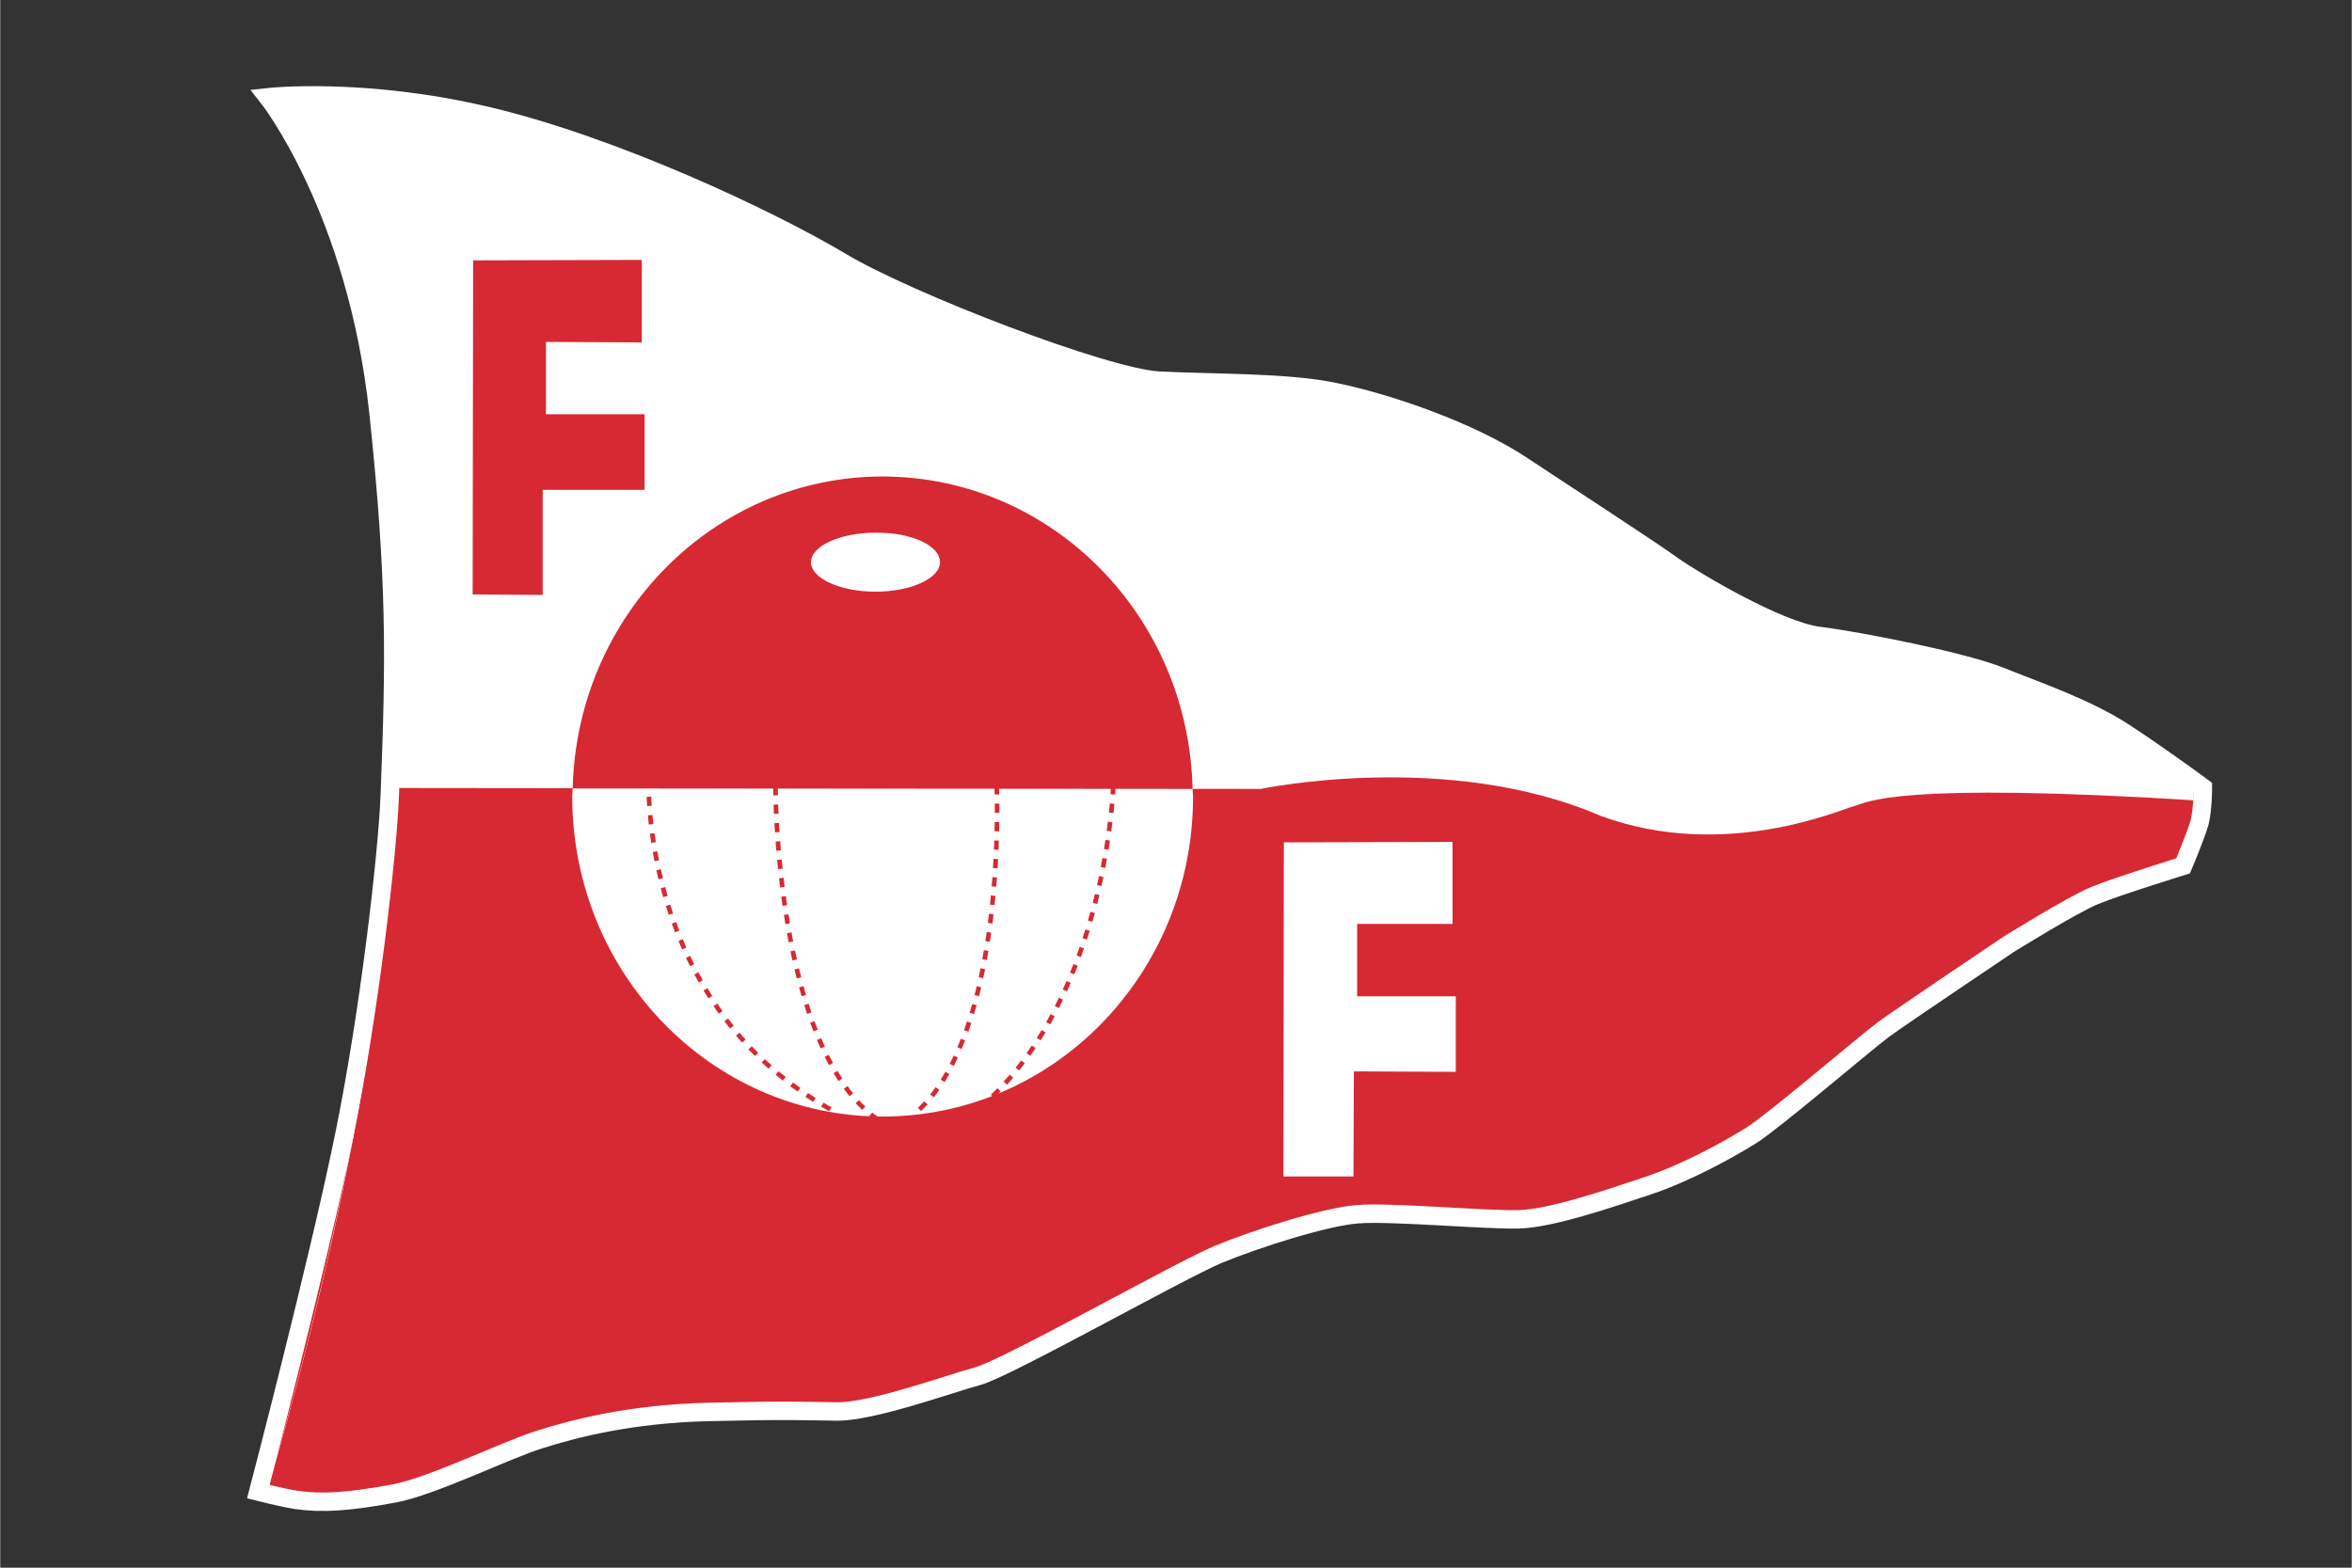<?xml version="1.0" encoding="utf-8"?>
<!-- Generator: Adobe Illustrator 21.0.0, SVG Export Plug-In . SVG Version: 6.00 Build 0)  -->
<svg version="1.1" id="Layer_1" xmlns="http://www.w3.org/2000/svg" xmlns:xlink="http://www.w3.org/1999/xlink" x="0px" y="0px"
	 viewBox="0 0 510.2 340.2" width="510" height="340" style="enable-background:new 0 0 510.2 340.2;" xml:space="preserve">
<rect x="0" y="0" width="510.2" height="340.2" fill="#333333" stroke="none"/>
<style type="text/css">
	.st0{fill:#FFFFFF;stroke:#DA2128;stroke-width:2;}
	.st1{fill:#D62933;}
	.st2{fill:#D62933;}
	.st3{fill:#FFFFFF;}
	.st4{fill:none;stroke:#D62933;stroke-dasharray:2;}
	.st5{fill:none;stroke:#FFFFFF;stroke-width:4;stroke-miterlimit:10;}
</style>
<path class="st0" d="M59.4,21.8c0,0,61,84.5-2.4,301.2c16.6,6.4,36.3-3.2,36.3-3.2s31.1-12.8,42.5-12.8s19.7-3.2,37.3-2.1
	s47.7-9.6,60.1-18.1c12.4-8.5,53.9-27.7,71.5-24.5c40.4,5.4,72.5-12.7,94.3-31.9s52.9-39.5,66.4-40.5s11.4-19.2,11.4-19.2
	s-25.9-25-82.8-33.2c-19.7-4.7-49.7-26.8-49.7-26.8s-36.3-31.3-85-27.8c-19.7,2.1-79.7-26.8-83.9-30
	C171.3,49.7,101.9,14.4,59.4,21.8z"/>
<g>
	<path class="st1" d="M402.3,174.9c-2.8,0.7-28.3,12.1-55.2,2.1c-33.2-14.3-73.6-5.8-73.6-5.8L86.2,171
		c-2.3,41-10.4,91.4-28.2,152.3c16.6,6.4,36.3-3.2,36.3-3.2s31.1-12.8,42.5-12.8s19.7-3.2,37.3-2.1s47.7-9.6,60.1-18.1
		s53.9-27.7,71.5-24.5c40.4,5.4,72.5-12.7,94.3-31.9s52.9-39.5,66.4-40.5c10.1-0.8,11.5-11.2,11.5-16.4
		C410.6,169.5,405.1,174.2,402.3,174.9z"/>
</g>
<polygon class="st2" points="102.6,56.5 102.5,129 117.7,129.1 117.7,106.3 139.8,106.3 139.8,89.9 118.4,89.9 118.4,74.2 
	139.2,74.3 139.2,56.4 "/>
<polygon class="st3" points="278.5,182.8 278.4,255.3 293.6,255.3 293.7,232.5 315.8,232.6 315.8,216.2 294.4,216.2 294.4,200.5 
	315.1,200.5 315.1,182.7 "/>
<path class="st1" d="M191.5,103.4c-36.6,0-66.4,30.1-67.3,67.7l134.5,0.2C257.9,133.7,228.2,103.5,191.5,103.4z"/>
<path class="st3" d="M124.2,171.1c0,0.6-0.1,1.1-0.1,1.7c0,38.3,30.1,69.5,67.3,69.5s67.4-31,67.4-69.4c0-0.6-0.1-1.1-0.1-1.7
	L124.2,171.1z"/>
<path class="st4" d="M140.7,168.9c0,0-2.2,49.6,40.3,72.3"/>
<path class="st4" d="M168.2,170.6c0,0-0.1,56.8,22.1,72.3"/>
<path class="st4" d="M216.2,170.4c0,0,2.4,55.1-18.2,71.6"/>
<path class="st4" d="M241.5,170.4c0,0-1.3,45.2-27.7,68.9"/>
<path class="st3" d="M203.9,122c0,3.5-6.3,6.4-14,6.4s-14-2.9-14-6.4s6.3-6.4,14-6.4C197.7,115.5,203.9,118.4,203.9,122z"/>
<path id="_x3C_outline-white-flag_x3E_" class="st5" d="M84.5,173c1.2-30.3,1.4-47.1-2.4-83.2c-4.7-44.3-24-68.7-24-68.7
	s20.7-2.3,47.7,4.1c27.1,6.4,60.9,22.2,76.8,31.7c14.6,8.7,57.2,25.1,68.8,25.7c11.6,0.6,26.9,0.3,37.3,2.3
	c11.8,2.3,30.3,8.6,41.9,16.4c7.2,4.8,27.4,17.9,32.2,21.4c4.8,3.4,23,14.2,31.8,15.3s31.2,5.5,39.4,8.8c8.2,3.3,18.6,6.8,26.9,12.2
	c8.4,5.5,17,11.9,17,11.9s0,4.6-0.7,7.5c-0.8,2.9-3.6,9.5-3.6,9.5s-14.2,4.4-19.1,6.4s-18.7,10.6-18.7,10.6s-22.8,15.3-27.2,18.5
	c-4.4,3.3-23.9,20-28.7,23s-14,8.1-22.4,10.9c-8.4,2.8-20.9,7.1-28,7.3c-7.1,0.2-28.1-1.7-35-1.1c-6.9,0.5-22,5.3-30.2,8.7
	c-8.2,3.4-45.9,24.7-52.1,26.4c-6.3,1.7-23,7.8-30.7,7.7c-7.7-0.1-10.9-0.3-27.8,0.1s-29.1,3.6-36.4,5.9
	c-7.3,2.2-23.6,10.3-31.9,11.8c-9.6,1.8-15.6,2.2-21.1,1.4c-3.2-0.5-8.3-1.8-8.3-1.8s13-49.7,18.6-77.1S84,185.1,84.5,173z"/>
</svg>
